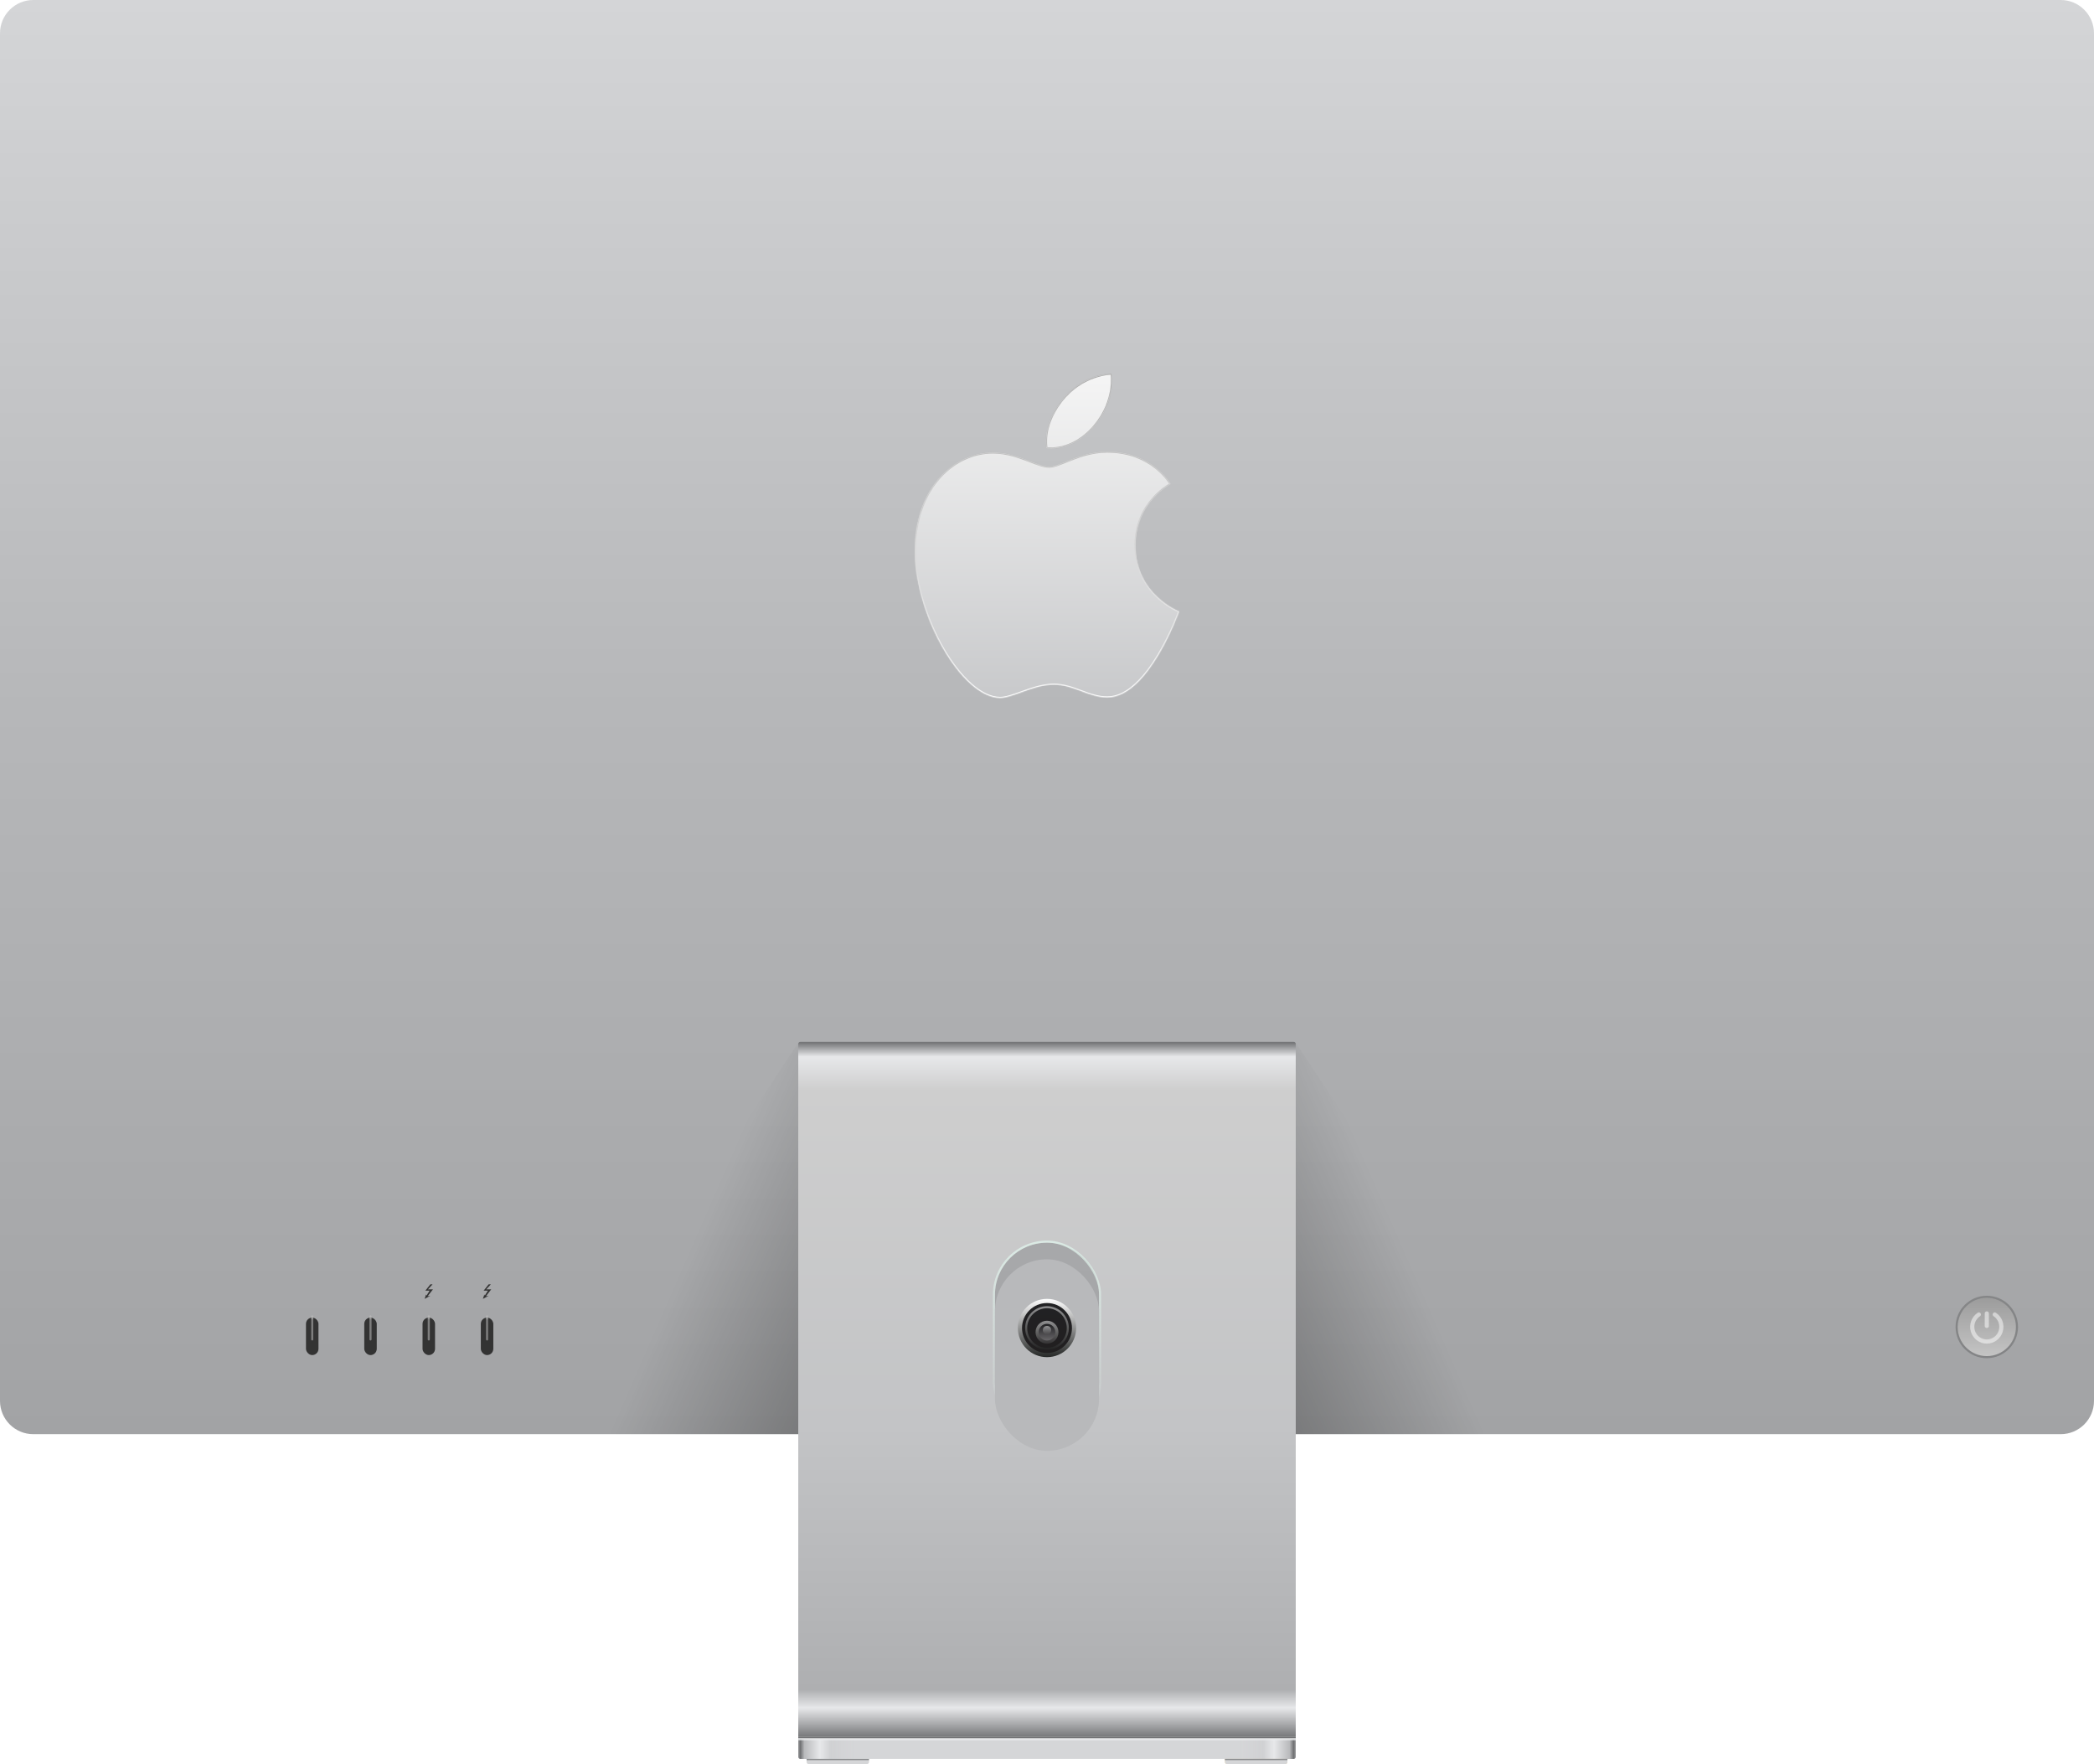 <?xml version="1.0" encoding="UTF-8"?> <svg xmlns="http://www.w3.org/2000/svg" width="2012" height="1695" viewBox="0 0 2012 1695" fill="none"> <path d="M0.5 32C0.5 14.603 14.603 0.5 32 0.5H1980C1997.4 0.5 2011.5 14.603 2011.5 32V1175.5H0.5V32Z" fill="#EFF0F2" stroke="url(#paint0_linear_5_500)"></path> <path d="M0 32C0 14.327 14.327 0 32 0H1980C1997.67 0 2012 14.327 2012 32V1346C2012 1363.67 1997.67 1378 1980 1378H32C14.327 1378 0 1363.67 0 1346V32Z" fill="url(#paint1_linear_5_500)"></path> <mask id="path-3-inside-1_5_500" fill="white"> <path fill-rule="evenodd" clip-rule="evenodd" d="M1068.08 359C1068.08 359 1039.62 359.133 1019.15 386.112C1000.94 410.107 1005.58 430.632 1005.58 430.632C1005.58 430.632 1030.26 434.901 1051.98 408.807C1072.31 384.367 1068.08 359 1068.08 359ZM1024.51 443.479C1017.81 446.179 1012.3 448.398 1008.18 448.398C1003.04 448.398 996.844 446.011 989.641 443.236C979.646 439.386 967.716 434.79 954 434.793C917.7 434.793 879 467.295 879 529.253C879 592.23 924.723 670.572 960.915 670.567C966.544 670.567 973.516 668.04 981.247 665.238C990.863 661.753 1001.65 657.842 1012.49 657.842C1022.2 657.842 1030.63 660.99 1038.94 664.097C1047.04 667.124 1055.04 670.111 1064.02 670.111C1103.66 670.111 1133 587.521 1133 587.521C1133 587.521 1091.02 571.27 1091.02 524.114C1091.02 482.312 1124.72 465.084 1124.72 465.084C1124.72 465.084 1107.49 433.923 1063.7 433.923C1048.22 433.923 1034.92 439.282 1024.51 443.479Z"></path> </mask> <path fill-rule="evenodd" clip-rule="evenodd" d="M1068.08 359C1068.08 359 1039.62 359.133 1019.15 386.112C1000.94 410.107 1005.58 430.632 1005.58 430.632C1005.58 430.632 1030.26 434.901 1051.98 408.807C1072.31 384.367 1068.08 359 1068.08 359ZM1024.51 443.479C1017.81 446.179 1012.3 448.398 1008.18 448.398C1003.04 448.398 996.844 446.011 989.641 443.236C979.646 439.386 967.716 434.79 954 434.793C917.7 434.793 879 467.295 879 529.253C879 592.23 924.723 670.572 960.915 670.567C966.544 670.567 973.516 668.04 981.247 665.238C990.863 661.753 1001.65 657.842 1012.49 657.842C1022.2 657.842 1030.63 660.99 1038.94 664.097C1047.04 667.124 1055.04 670.111 1064.02 670.111C1103.66 670.111 1133 587.521 1133 587.521C1133 587.521 1091.02 571.27 1091.02 524.114C1091.02 482.312 1124.72 465.084 1124.72 465.084C1124.72 465.084 1107.49 433.923 1063.7 433.923C1048.22 433.923 1034.92 439.282 1024.51 443.479Z" fill="url(#paint2_linear_5_500)"></path> <path d="M1019.15 386.112L1018.35 385.508L1018.35 385.508L1019.15 386.112ZM1068.08 359L1069.06 358.835L1068.92 357.996L1068.07 358L1068.08 359ZM1005.58 430.632L1004.6 430.852L1004.75 431.503L1005.41 431.617L1005.58 430.632ZM1051.98 408.807L1052.74 409.447L1052.74 409.447L1051.98 408.807ZM1024.51 443.479L1024.13 442.551L1024.51 443.479ZM989.641 443.236L989.282 444.169L989.641 443.236ZM954 434.793V435.793H954L954 434.793ZM960.915 670.567V669.567H960.915L960.915 670.567ZM981.247 665.238L980.906 664.298L981.247 665.238ZM1038.94 664.097L1038.59 665.034L1038.94 664.097ZM1133 587.521L1133.94 587.856L1134.27 586.939L1133.36 586.588L1133 587.521ZM1124.72 465.084L1125.17 465.974L1126.09 465.504L1125.59 464.6L1124.72 465.084ZM1019.94 386.717C1030.04 373.413 1042.09 366.737 1051.62 363.382C1056.39 361.704 1060.52 360.858 1063.46 360.432C1064.92 360.219 1066.09 360.111 1066.88 360.056C1067.28 360.029 1067.59 360.015 1067.79 360.007C1067.89 360.004 1067.97 360.002 1068.02 360.001C1068.04 360.001 1068.06 360 1068.07 360C1068.08 360 1068.08 360 1068.08 360C1068.08 360 1068.08 360 1068.08 360C1068.08 360 1068.08 360 1068.08 360C1068.08 360 1068.08 360 1068.08 359C1068.07 358 1068.07 358 1068.07 358C1068.07 358 1068.07 358 1068.07 358C1068.07 358 1068.07 358 1068.06 358C1068.06 358 1068.05 358 1068.05 358C1068.03 358 1068.01 358.001 1067.98 358.001C1067.92 358.003 1067.83 358.005 1067.72 358.009C1067.49 358.017 1067.17 358.032 1066.75 358.061C1065.91 358.119 1064.69 358.232 1063.17 358.453C1060.13 358.894 1055.87 359.768 1050.96 361.496C1041.14 364.952 1028.73 371.832 1018.35 385.508L1019.94 386.717ZM1005.58 430.632C1006.55 430.411 1006.55 430.412 1006.55 430.412C1006.55 430.412 1006.55 430.413 1006.55 430.413C1006.55 430.413 1006.55 430.412 1006.55 430.412C1006.55 430.411 1006.55 430.408 1006.55 430.405C1006.55 430.398 1006.55 430.386 1006.54 430.369C1006.54 430.335 1006.53 430.282 1006.51 430.21C1006.49 430.066 1006.45 429.846 1006.4 429.555C1006.32 428.972 1006.21 428.105 1006.14 426.985C1005.99 424.745 1005.98 421.497 1006.53 417.506C1007.62 409.53 1010.95 398.565 1019.94 386.717L1018.35 385.508C1009.13 397.654 1005.68 408.949 1004.54 417.234C1003.98 421.374 1003.99 424.757 1004.14 427.115C1004.22 428.294 1004.33 429.218 1004.43 429.851C1004.47 430.168 1004.52 430.413 1004.55 430.581C1004.56 430.665 1004.58 430.73 1004.59 430.776C1004.59 430.798 1004.59 430.816 1004.6 430.829C1004.6 430.835 1004.6 430.84 1004.6 430.844C1004.6 430.846 1004.6 430.848 1004.6 430.849C1004.6 430.85 1004.6 430.851 1004.6 430.851C1004.6 430.852 1004.6 430.852 1005.58 430.632ZM1051.21 408.167C1040.5 421.037 1029.09 426.386 1020.39 428.534C1016.04 429.609 1012.36 429.884 1009.77 429.891C1008.48 429.895 1007.46 429.832 1006.77 429.768C1006.43 429.737 1006.17 429.705 1005.99 429.682C1005.91 429.671 1005.84 429.661 1005.8 429.655C1005.78 429.652 1005.77 429.649 1005.76 429.648C1005.75 429.647 1005.75 429.647 1005.75 429.646C1005.75 429.646 1005.75 429.646 1005.75 429.646L1005.75 429.646C1005.75 429.646 1005.75 429.646 1005.58 430.632C1005.41 431.617 1005.41 431.617 1005.41 431.617C1005.41 431.618 1005.41 431.618 1005.41 431.618C1005.41 431.618 1005.41 431.618 1005.42 431.619C1005.42 431.62 1005.43 431.621 1005.43 431.622C1005.45 431.624 1005.47 431.628 1005.5 431.632C1005.55 431.64 1005.63 431.651 1005.73 431.665C1005.93 431.691 1006.22 431.726 1006.59 431.76C1007.34 431.829 1008.42 431.895 1009.78 431.891C1012.5 431.883 1016.34 431.594 1020.87 430.475C1029.95 428.234 1041.74 422.671 1052.74 409.447L1051.21 408.167ZM1068.08 359C1067.09 359.165 1067.09 359.164 1067.09 359.164C1067.09 359.164 1067.09 359.164 1067.09 359.164C1067.09 359.164 1067.09 359.165 1067.09 359.166C1067.09 359.167 1067.09 359.171 1067.09 359.176C1067.1 359.186 1067.1 359.202 1067.1 359.223C1067.11 359.267 1067.12 359.335 1067.13 359.425C1067.15 359.607 1067.19 359.88 1067.23 360.24C1067.3 360.959 1067.38 362.02 1067.42 363.374C1067.5 366.082 1067.4 369.954 1066.67 374.582C1065.2 383.836 1061.24 396.111 1051.21 408.167L1052.74 409.447C1063.05 397.063 1067.13 384.434 1068.64 374.894C1069.39 370.126 1069.5 366.129 1069.42 363.317C1069.38 361.91 1069.29 360.8 1069.22 360.036C1069.18 359.654 1069.14 359.358 1069.11 359.156C1069.1 359.055 1069.09 358.977 1069.08 358.924C1069.07 358.897 1069.07 358.876 1069.07 358.861C1069.07 358.854 1069.07 358.848 1069.07 358.844C1069.07 358.842 1069.07 358.84 1069.07 358.838C1069.07 358.838 1069.07 358.837 1069.06 358.837C1069.06 358.836 1069.06 358.835 1068.08 359ZM1008.18 449.398C1010.4 449.398 1012.93 448.804 1015.69 447.901C1018.45 446.997 1021.54 445.753 1024.88 444.406L1024.13 442.551C1020.77 443.905 1017.76 445.121 1015.07 446C1012.37 446.883 1010.08 447.398 1008.18 447.398V449.398ZM989.282 444.169C992.874 445.553 996.26 446.858 999.393 447.814C1002.52 448.769 1005.47 449.398 1008.18 449.398V447.398C1005.75 447.398 1003.03 446.833 999.976 445.901C996.926 444.97 993.611 443.693 990.001 442.303L989.282 444.169ZM954 435.793C967.505 435.79 979.272 440.313 989.282 444.169L990.001 442.303C980.021 438.459 967.927 433.79 954 433.793L954 435.793ZM880 529.253C880 467.741 918.353 435.793 954 435.793V433.793C917.047 433.793 878 466.849 878 529.253H880ZM960.915 669.567C952.219 669.568 942.804 664.851 933.511 656.597C924.236 648.359 915.19 636.691 907.25 623.026C891.364 595.686 880 560.529 880 529.253H878C878 560.954 889.498 596.456 905.521 624.03C913.535 637.822 922.706 649.675 932.183 658.092C941.642 666.494 951.515 671.568 960.915 671.567L960.915 669.567ZM980.906 664.298C973.109 667.124 966.328 669.567 960.915 669.567V671.567C966.76 671.567 973.924 668.956 981.587 666.178L980.906 664.298ZM1012.49 656.842C1001.45 656.842 990.489 660.824 980.906 664.298L981.587 666.178C991.236 662.681 1001.86 658.842 1012.49 658.842V656.842ZM1039.29 663.16C1031 660.061 1022.41 656.842 1012.49 656.842V658.842C1022 658.842 1030.26 661.919 1038.59 665.034L1039.29 663.16ZM1064.02 669.111C1055.25 669.111 1047.42 666.196 1039.29 663.16L1038.59 665.034C1046.67 668.051 1054.83 671.111 1064.02 671.111V669.111ZM1133 587.521C1132.06 587.186 1132.06 587.186 1132.06 587.187C1132.06 587.187 1132.06 587.188 1132.06 587.189C1132.06 587.191 1132.05 587.195 1132.05 587.199C1132.05 587.209 1132.04 587.223 1132.04 587.243C1132.02 587.281 1132 587.339 1131.97 587.416C1131.92 587.571 1131.83 587.8 1131.72 588.1C1131.5 588.701 1131.17 589.583 1130.73 590.707C1129.85 592.955 1128.56 596.169 1126.88 600.026C1123.52 607.745 1118.63 618.028 1112.51 628.304C1106.39 638.588 1099.07 648.822 1090.84 656.474C1082.61 664.133 1073.57 669.111 1064.02 669.111V671.111C1074.29 671.111 1083.79 665.765 1092.2 657.939C1100.62 650.105 1108.06 639.691 1114.23 629.327C1120.41 618.956 1125.33 608.592 1128.71 600.825C1130.4 596.94 1131.71 593.701 1132.59 591.433C1133.04 590.298 1133.37 589.406 1133.6 588.796C1133.71 588.492 1133.8 588.257 1133.85 588.099C1133.88 588.02 1133.91 587.959 1133.92 587.919C1133.93 587.898 1133.93 587.883 1133.94 587.872C1133.94 587.867 1133.94 587.863 1133.94 587.86C1133.94 587.859 1133.94 587.858 1133.94 587.857C1133.94 587.856 1133.94 587.856 1133 587.521ZM1090.02 524.114C1090.02 548.027 1100.68 564.126 1111.32 574.226C1116.64 579.271 1121.96 582.822 1125.94 585.112C1127.94 586.258 1129.6 587.089 1130.77 587.636C1131.36 587.91 1131.82 588.112 1132.14 588.247C1132.3 588.315 1132.42 588.365 1132.5 588.4C1132.55 588.417 1132.58 588.43 1132.6 588.439C1132.61 588.443 1132.62 588.447 1132.63 588.449C1132.63 588.45 1132.63 588.451 1132.64 588.452C1132.64 588.452 1132.64 588.453 1132.64 588.453C1132.64 588.453 1132.64 588.453 1133 587.521C1133.36 586.588 1133.36 586.588 1133.36 586.588C1133.36 586.588 1133.36 586.588 1133.36 586.588C1133.36 586.588 1133.36 586.587 1133.36 586.587C1133.35 586.585 1133.35 586.583 1133.34 586.579C1133.32 586.572 1133.29 586.561 1133.26 586.546C1133.18 586.516 1133.07 586.469 1132.92 586.406C1132.62 586.28 1132.18 586.087 1131.62 585.824C1130.49 585.299 1128.88 584.492 1126.94 583.378C1123.06 581.147 1117.88 577.688 1112.7 572.775C1102.36 562.961 1092.02 547.357 1092.02 524.114H1090.02ZM1124.72 465.084C1124.26 464.193 1124.26 464.194 1124.26 464.194C1124.26 464.194 1124.26 464.195 1124.26 464.195C1124.26 464.196 1124.26 464.197 1124.25 464.198C1124.25 464.201 1124.24 464.205 1124.23 464.21C1124.21 464.219 1124.19 464.233 1124.15 464.251C1124.08 464.288 1123.98 464.341 1123.86 464.412C1123.6 464.554 1123.23 464.766 1122.76 465.048C1121.81 465.614 1120.47 466.465 1118.87 467.617C1115.66 469.919 1111.39 473.428 1107.12 478.261C1098.57 487.935 1090.02 502.919 1090.02 524.114H1092.02C1092.02 503.507 1100.32 488.977 1108.62 479.586C1112.77 474.886 1116.93 471.475 1120.04 469.241C1121.59 468.125 1122.88 467.303 1123.79 466.763C1124.24 466.493 1124.59 466.294 1124.82 466.163C1124.94 466.097 1125.03 466.049 1125.09 466.018C1125.12 466.002 1125.14 465.991 1125.16 465.983C1125.16 465.98 1125.17 465.977 1125.17 465.976C1125.17 465.975 1125.17 465.974 1125.17 465.974C1125.17 465.974 1125.17 465.974 1125.17 465.974C1125.17 465.974 1125.17 465.974 1124.72 465.084ZM1063.7 434.923C1085.34 434.923 1100.38 442.615 1110.01 450.286C1114.83 454.125 1118.3 457.962 1120.56 460.833C1121.69 462.269 1122.51 463.462 1123.06 464.292C1123.33 464.707 1123.53 465.03 1123.66 465.248C1123.72 465.357 1123.77 465.439 1123.8 465.493C1123.82 465.52 1123.83 465.54 1123.83 465.553C1123.84 465.559 1123.84 465.563 1123.84 465.566C1123.84 465.567 1123.84 465.568 1123.84 465.568C1123.84 465.568 1123.84 465.568 1123.84 465.568C1123.84 465.568 1123.84 465.568 1124.72 465.084C1125.59 464.6 1125.59 464.599 1125.59 464.599C1125.59 464.598 1125.59 464.597 1125.59 464.597C1125.59 464.595 1125.59 464.593 1125.59 464.591C1125.59 464.586 1125.58 464.579 1125.58 464.57C1125.57 464.552 1125.55 464.528 1125.53 464.496C1125.5 464.432 1125.44 464.339 1125.37 464.22C1125.23 463.981 1125.02 463.635 1124.73 463.198C1124.16 462.324 1123.3 461.082 1122.13 459.596C1119.79 456.626 1116.21 452.672 1111.25 448.721C1101.32 440.811 1085.85 432.923 1063.7 432.923V434.923ZM1024.88 444.406C1035.3 440.205 1048.43 434.923 1063.7 434.923V432.923C1048 432.923 1034.53 438.36 1024.13 442.551L1024.88 444.406Z" fill="url(#paint3_linear_5_500)" mask="url(#path-3-inside-1_5_500)"></path> <path fill-rule="evenodd" clip-rule="evenodd" d="M415.652 1234H413.565L408.696 1240.09H410.087L410.087 1240.09H412.806L409.823 1244.87L409.391 1243.74L408 1248L413.565 1244.96L410.892 1245.42L416 1238.87H414.957H413.565H411.2L415.652 1234ZM410.087 1245.57H410.087L410.087 1245.57L410.087 1245.57Z" fill="#333333"></path> <path fill-rule="evenodd" clip-rule="evenodd" d="M471.652 1234H469.565L464.696 1240.09H466.087L466.087 1240.09H468.806L465.823 1244.87L465.391 1243.74L464 1248L469.565 1244.96L466.892 1245.42L472 1238.87H470.957H469.565H467.2L471.652 1234ZM466.087 1245.57H466.087L466.087 1245.57L466.087 1245.57Z" fill="#333333"></path> <path opacity="0.25" d="M767 1002V1378H517L767 1002Z" fill="url(#paint4_linear_5_500)"></path> <path opacity="0.25" d="M1245 1002V1378H1495L1245 1002Z" fill="url(#paint5_linear_5_500)"></path> <path fill-rule="evenodd" clip-rule="evenodd" d="M769 1001C767.895 1001 767 1001.9 767 1003V1669H1245V1003C1245 1001.9 1244.1 1001 1243 1001H769ZM1006 1194C978.386 1194 956 1216.39 956 1244V1328C956 1355.61 978.386 1378 1006 1378C1033.61 1378 1056 1355.61 1056 1328V1244C1056 1216.39 1033.61 1194 1006 1194Z" fill="url(#paint6_linear_5_500)"></path> <path d="M767 1671H1245V1688C1245 1689.1 1244.1 1690 1243 1690H769C767.895 1690 767 1689.1 767 1688V1671Z" fill="#D5D6D8"></path> <path d="M767 1671H831V1690H769C767.895 1690 767 1689.1 767 1688V1671Z" fill="url(#paint7_linear_5_500)"></path> <path d="M1245 1671H1181V1690H1243C1244.1 1690 1245 1689.1 1245 1688V1671Z" fill="url(#paint8_linear_5_500)"></path> <path d="M1177 1690H1237V1693C1237 1694.1 1236.1 1695 1235 1695H1179C1177.9 1695 1177 1694.1 1177 1693V1690Z" fill="url(#paint9_linear_5_500)"></path> <path d="M1177 1690H1237V1693C1237 1694.1 1236.1 1695 1235 1695H1179C1177.9 1695 1177 1694.1 1177 1693V1690Z" fill="url(#paint10_linear_5_500)"></path> <rect x="767" y="1669" width="478" height="1" fill="#707173"></rect> <rect x="767" y="1670" width="478" height="1" fill="#C7C8CA"></rect> <rect x="767" y="1671" width="478" height="1" fill="#EBECEE"></rect> <path d="M775 1690H835V1693C835 1694.1 834.105 1695 833 1695H777C775.895 1695 775 1694.1 775 1693V1690Z" fill="url(#paint11_linear_5_500)"></path> <g style="mix-blend-mode:soft-light" opacity="0.75"> <rect x="955" y="1193" width="102" height="186" rx="51" stroke="url(#paint12_linear_5_500)" stroke-width="2"></rect> </g> <g style="mix-blend-mode:overlay" filter="url(#filter0_i_5_500)"> <rect x="956" y="1194" width="100" height="184" rx="50" fill="#B8B9BB"></rect> </g> <circle cx="1006" cy="1276" r="28" fill="url(#paint13_linear_5_500)"></circle> <circle cx="1006" cy="1276" r="24" fill="url(#paint14_linear_5_500)"></circle> <circle opacity="0.5" cx="1006" cy="1276" r="21" fill="url(#paint15_linear_5_500)"></circle> <circle cx="1006" cy="1276" r="19" fill="url(#paint16_linear_5_500)"></circle> <g opacity="0.5" filter="url(#filter1_d_5_500)"> <circle cx="1006" cy="1276" r="11" fill="url(#paint17_linear_5_500)"></circle> </g> <g filter="url(#filter2_i_5_500)"> <circle cx="1006" cy="1276" r="8" fill="url(#paint18_linear_5_500)"></circle> </g> <g filter="url(#filter3_i_5_500)"> <circle cx="1006" cy="1274" r="4" fill="url(#paint19_linear_5_500)" fill-opacity="0.5"></circle> </g> <g filter="url(#filter4_i_5_500)"> <rect x="294" y="1258" width="12" height="36" rx="6" fill="#333333"></rect> </g> <g filter="url(#filter5_i_5_500)"> <rect x="350" y="1258" width="12" height="36" rx="6" fill="#333333"></rect> </g> <g filter="url(#filter6_i_5_500)"> <rect x="406" y="1258" width="12" height="36" rx="6" fill="#333333"></rect> </g> <g filter="url(#filter7_i_5_500)"> <rect x="462" y="1258" width="12" height="36" rx="6" fill="#333333"></rect> </g> <rect x="299" y="1264" width="2" height="24" rx="1" fill="url(#paint20_linear_5_500)"></rect> <rect x="355" y="1264" width="2" height="24" rx="1" fill="url(#paint21_linear_5_500)"></rect> <rect x="411" y="1264" width="2" height="24" rx="1" fill="url(#paint22_linear_5_500)"></rect> <rect x="467" y="1264" width="2" height="24" rx="1" fill="url(#paint23_linear_5_500)"></rect> <circle cx="1909" cy="1275" r="28" fill="url(#paint24_linear_5_500)"></circle> <circle cx="1909" cy="1275" r="29" stroke="black" stroke-opacity="0.2" stroke-width="2"></circle> <path d="M1909 1262V1274" stroke="white" stroke-opacity="0.5" stroke-width="4" stroke-linecap="round" stroke-linejoin="round"></path> <path d="M1916.64 1263C1919.17 1264.66 1921.1 1267.11 1922.14 1269.97C1923.18 1272.83 1923.28 1275.96 1922.42 1278.88C1921.56 1281.8 1919.79 1284.37 1917.37 1286.19C1914.96 1288.01 1912.02 1289 1909 1289C1905.98 1289 1903.04 1288.01 1900.63 1286.19C1898.21 1284.37 1896.44 1281.8 1895.58 1278.88C1894.72 1275.96 1894.82 1272.83 1895.86 1269.97C1896.9 1267.11 1898.83 1264.66 1901.36 1263" stroke="white" stroke-opacity="0.5" stroke-width="4" stroke-linecap="round" stroke-linejoin="round"></path> <defs> <filter id="filter0_i_5_500" x="956" y="1194" width="100" height="200" filterUnits="userSpaceOnUse" color-interpolation-filters="sRGB"> <feFlood flood-opacity="0" result="BackgroundImageFix"></feFlood> <feBlend mode="normal" in="SourceGraphic" in2="BackgroundImageFix" result="shape"></feBlend> <feColorMatrix in="SourceAlpha" type="matrix" values="0 0 0 0 0 0 0 0 0 0 0 0 0 0 0 0 0 0 127 0" result="hardAlpha"></feColorMatrix> <feOffset dy="16"></feOffset> <feGaussianBlur stdDeviation="12"></feGaussianBlur> <feComposite in2="hardAlpha" operator="arithmetic" k2="-1" k3="1"></feComposite> <feColorMatrix type="matrix" values="0 0 0 0 0 0 0 0 0 0 0 0 0 0 0 0 0 0 0.5 0"></feColorMatrix> <feBlend mode="normal" in2="shape" result="effect1_innerShadow_5_500"></feBlend> </filter> <filter id="filter1_d_5_500" x="991" y="1265" width="30" height="30" filterUnits="userSpaceOnUse" color-interpolation-filters="sRGB"> <feFlood flood-opacity="0" result="BackgroundImageFix"></feFlood> <feColorMatrix in="SourceAlpha" type="matrix" values="0 0 0 0 0 0 0 0 0 0 0 0 0 0 0 0 0 0 127 0" result="hardAlpha"></feColorMatrix> <feOffset dy="4"></feOffset> <feGaussianBlur stdDeviation="2"></feGaussianBlur> <feColorMatrix type="matrix" values="0 0 0 0 0 0 0 0 0 0 0 0 0 0 0 0 0 0 0.25 0"></feColorMatrix> <feBlend mode="normal" in2="BackgroundImageFix" result="effect1_dropShadow_5_500"></feBlend> <feBlend mode="normal" in="SourceGraphic" in2="effect1_dropShadow_5_500" result="shape"></feBlend> </filter> <filter id="filter2_i_5_500" x="998" y="1268" width="16" height="20" filterUnits="userSpaceOnUse" color-interpolation-filters="sRGB"> <feFlood flood-opacity="0" result="BackgroundImageFix"></feFlood> <feBlend mode="normal" in="SourceGraphic" in2="BackgroundImageFix" result="shape"></feBlend> <feColorMatrix in="SourceAlpha" type="matrix" values="0 0 0 0 0 0 0 0 0 0 0 0 0 0 0 0 0 0 127 0" result="hardAlpha"></feColorMatrix> <feOffset dy="4"></feOffset> <feGaussianBlur stdDeviation="2"></feGaussianBlur> <feComposite in2="hardAlpha" operator="arithmetic" k2="-1" k3="1"></feComposite> <feColorMatrix type="matrix" values="0 0 0 0 0 0 0 0 0 0 0 0 0 0 0 0 0 0 0.25 0"></feColorMatrix> <feBlend mode="normal" in2="shape" result="effect1_innerShadow_5_500"></feBlend> </filter> <filter id="filter3_i_5_500" x="1002" y="1270" width="8" height="12" filterUnits="userSpaceOnUse" color-interpolation-filters="sRGB"> <feFlood flood-opacity="0" result="BackgroundImageFix"></feFlood> <feBlend mode="normal" in="SourceGraphic" in2="BackgroundImageFix" result="shape"></feBlend> <feColorMatrix in="SourceAlpha" type="matrix" values="0 0 0 0 0 0 0 0 0 0 0 0 0 0 0 0 0 0 127 0" result="hardAlpha"></feColorMatrix> <feOffset dy="4"></feOffset> <feGaussianBlur stdDeviation="2"></feGaussianBlur> <feComposite in2="hardAlpha" operator="arithmetic" k2="-1" k3="1"></feComposite> <feColorMatrix type="matrix" values="0 0 0 0 0 0 0 0 0 0 0 0 0 0 0 0 0 0 0.25 0"></feColorMatrix> <feBlend mode="normal" in2="shape" result="effect1_innerShadow_5_500"></feBlend> </filter> <filter id="filter4_i_5_500" x="294" y="1258" width="12" height="44" filterUnits="userSpaceOnUse" color-interpolation-filters="sRGB"> <feFlood flood-opacity="0" result="BackgroundImageFix"></feFlood> <feBlend mode="normal" in="SourceGraphic" in2="BackgroundImageFix" result="shape"></feBlend> <feColorMatrix in="SourceAlpha" type="matrix" values="0 0 0 0 0 0 0 0 0 0 0 0 0 0 0 0 0 0 127 0" result="hardAlpha"></feColorMatrix> <feOffset dy="8"></feOffset> <feGaussianBlur stdDeviation="10"></feGaussianBlur> <feComposite in2="hardAlpha" operator="arithmetic" k2="-1" k3="1"></feComposite> <feColorMatrix type="matrix" values="0 0 0 0 0 0 0 0 0 0 0 0 0 0 0 0 0 0 0.55 0"></feColorMatrix> <feBlend mode="normal" in2="shape" result="effect1_innerShadow_5_500"></feBlend> </filter> <filter id="filter5_i_5_500" x="350" y="1258" width="12" height="44" filterUnits="userSpaceOnUse" color-interpolation-filters="sRGB"> <feFlood flood-opacity="0" result="BackgroundImageFix"></feFlood> <feBlend mode="normal" in="SourceGraphic" in2="BackgroundImageFix" result="shape"></feBlend> <feColorMatrix in="SourceAlpha" type="matrix" values="0 0 0 0 0 0 0 0 0 0 0 0 0 0 0 0 0 0 127 0" result="hardAlpha"></feColorMatrix> <feOffset dy="8"></feOffset> <feGaussianBlur stdDeviation="10"></feGaussianBlur> <feComposite in2="hardAlpha" operator="arithmetic" k2="-1" k3="1"></feComposite> <feColorMatrix type="matrix" values="0 0 0 0 0 0 0 0 0 0 0 0 0 0 0 0 0 0 0.55 0"></feColorMatrix> <feBlend mode="normal" in2="shape" result="effect1_innerShadow_5_500"></feBlend> </filter> <filter id="filter6_i_5_500" x="406" y="1258" width="12" height="44" filterUnits="userSpaceOnUse" color-interpolation-filters="sRGB"> <feFlood flood-opacity="0" result="BackgroundImageFix"></feFlood> <feBlend mode="normal" in="SourceGraphic" in2="BackgroundImageFix" result="shape"></feBlend> <feColorMatrix in="SourceAlpha" type="matrix" values="0 0 0 0 0 0 0 0 0 0 0 0 0 0 0 0 0 0 127 0" result="hardAlpha"></feColorMatrix> <feOffset dy="8"></feOffset> <feGaussianBlur stdDeviation="10"></feGaussianBlur> <feComposite in2="hardAlpha" operator="arithmetic" k2="-1" k3="1"></feComposite> <feColorMatrix type="matrix" values="0 0 0 0 0 0 0 0 0 0 0 0 0 0 0 0 0 0 0.55 0"></feColorMatrix> <feBlend mode="normal" in2="shape" result="effect1_innerShadow_5_500"></feBlend> </filter> <filter id="filter7_i_5_500" x="462" y="1258" width="12" height="44" filterUnits="userSpaceOnUse" color-interpolation-filters="sRGB"> <feFlood flood-opacity="0" result="BackgroundImageFix"></feFlood> <feBlend mode="normal" in="SourceGraphic" in2="BackgroundImageFix" result="shape"></feBlend> <feColorMatrix in="SourceAlpha" type="matrix" values="0 0 0 0 0 0 0 0 0 0 0 0 0 0 0 0 0 0 127 0" result="hardAlpha"></feColorMatrix> <feOffset dy="8"></feOffset> <feGaussianBlur stdDeviation="10"></feGaussianBlur> <feComposite in2="hardAlpha" operator="arithmetic" k2="-1" k3="1"></feComposite> <feColorMatrix type="matrix" values="0 0 0 0 0 0 0 0 0 0 0 0 0 0 0 0 0 0 0.55 0"></feColorMatrix> <feBlend mode="normal" in2="shape" result="effect1_innerShadow_5_500"></feBlend> </filter> <linearGradient id="paint0_linear_5_500" x1="1006" y1="0" x2="1006" y2="1176" gradientUnits="userSpaceOnUse"> <stop stop-color="white"></stop> <stop offset="1" stop-color="white" stop-opacity="0"></stop> </linearGradient> <linearGradient id="paint1_linear_5_500" x1="1006" y1="0" x2="1006" y2="1378" gradientUnits="userSpaceOnUse"> <stop stop-color="#D4D5D7"></stop> <stop offset="0.494" stop-color="#B6B7B9"></stop> <stop offset="1" stop-color="#A2A3A5"></stop> </linearGradient> <linearGradient id="paint2_linear_5_500" x1="1006" y1="359" x2="1006" y2="670.567" gradientUnits="userSpaceOnUse"> <stop stop-color="#F5F5F5"></stop> <stop offset="1" stop-color="#C8C9CB"></stop> </linearGradient> <linearGradient id="paint3_linear_5_500" x1="1006" y1="359" x2="1006" y2="670.567" gradientUnits="userSpaceOnUse"> <stop stop-color="#A7A7A7"></stop> <stop offset="1" stop-color="white"></stop> </linearGradient> <linearGradient id="paint4_linear_5_500" x1="767" y1="1378" x2="614" y2="1311" gradientUnits="userSpaceOnUse"> <stop></stop> <stop offset="1" stop-opacity="0"></stop> </linearGradient> <linearGradient id="paint5_linear_5_500" x1="1245" y1="1378" x2="1398" y2="1311" gradientUnits="userSpaceOnUse"> <stop></stop> <stop offset="1" stop-opacity="0"></stop> </linearGradient> <linearGradient id="paint6_linear_5_500" x1="1006" y1="1002" x2="1006" y2="1669" gradientUnits="userSpaceOnUse"> <stop stop-color="#767779"></stop> <stop offset="0.02" stop-color="#E7E8EA"></stop> <stop offset="0.068" stop-color="#CECECE"></stop> <stop offset="0.552" stop-color="#C3C4C6"></stop> <stop offset="0.932" stop-color="#AEAFB1"></stop> <stop offset="0.958" stop-color="#E7E8EA"></stop> <stop offset="1" stop-color="#767779"></stop> </linearGradient> <linearGradient id="paint7_linear_5_500" x1="767" y1="1679.5" x2="821.5" y2="1679.5" gradientUnits="userSpaceOnUse"> <stop stop-color="#97989A"></stop> <stop offset="0.037" stop-color="#707173"></stop> <stop offset="0.11" stop-color="#B9BABC"></stop> <stop offset="0.381" stop-color="#E7E8EA"></stop> <stop offset="0.573" stop-color="#D0D1D3"></stop> <stop offset="1" stop-color="#D1D2D4" stop-opacity="0"></stop> </linearGradient> <linearGradient id="paint8_linear_5_500" x1="1245" y1="1679.5" x2="1190.5" y2="1679.5" gradientUnits="userSpaceOnUse"> <stop stop-color="#97989A"></stop> <stop offset="0.037" stop-color="#707173"></stop> <stop offset="0.11" stop-color="#B9BABC"></stop> <stop offset="0.381" stop-color="#E7E8EA"></stop> <stop offset="0.573" stop-color="#D0D1D3"></stop> <stop offset="1" stop-color="#D1D2D4" stop-opacity="0"></stop> </linearGradient> <linearGradient id="paint9_linear_5_500" x1="1207" y1="1690" x2="1207" y2="1695" gradientUnits="userSpaceOnUse"> <stop stop-color="#B39867"></stop> <stop offset="0.171" stop-color="#D8BD86"></stop> <stop offset="0.364" stop-color="#F3DDA6"></stop> <stop offset="1" stop-color="#EFD8A1"></stop> </linearGradient> <linearGradient id="paint10_linear_5_500" x1="1207" y1="1690" x2="1207" y2="1695" gradientUnits="userSpaceOnUse"> <stop stop-color="#707173"></stop> <stop offset="0.171" stop-color="#A0A1A3"></stop> <stop offset="0.364" stop-color="#D5D6D8"></stop> <stop offset="1" stop-color="#D5D6D8"></stop> </linearGradient> <linearGradient id="paint11_linear_5_500" x1="805" y1="1690" x2="805" y2="1695" gradientUnits="userSpaceOnUse"> <stop stop-color="#707173"></stop> <stop offset="0.171" stop-color="#A0A1A3"></stop> <stop offset="0.364" stop-color="#D5D6D8"></stop> <stop offset="1" stop-color="#D5D6D8"></stop> </linearGradient> <linearGradient id="paint12_linear_5_500" x1="1006" y1="1194" x2="1006" y2="1378" gradientUnits="userSpaceOnUse"> <stop stop-color="#E1F5ED"></stop> <stop offset="1" stop-color="#E1F5ED" stop-opacity="0"></stop> </linearGradient> <linearGradient id="paint13_linear_5_500" x1="1006" y1="1248" x2="1006" y2="1304" gradientUnits="userSpaceOnUse"> <stop stop-color="white"></stop> <stop offset="1" stop-color="#252726"></stop> </linearGradient> <linearGradient id="paint14_linear_5_500" x1="1006" y1="1252" x2="1006" y2="1300" gradientUnits="userSpaceOnUse"> <stop stop-color="#212123"></stop> <stop offset="1" stop-color="#211F20"></stop> </linearGradient> <linearGradient id="paint15_linear_5_500" x1="1006" y1="1255" x2="1006" y2="1297" gradientUnits="userSpaceOnUse"> <stop stop-color="white"></stop> <stop offset="1" stop-color="#252726"></stop> </linearGradient> <linearGradient id="paint16_linear_5_500" x1="1006" y1="1257" x2="1006" y2="1295" gradientUnits="userSpaceOnUse"> <stop stop-color="#212123"></stop> <stop offset="1" stop-color="#211F20"></stop> </linearGradient> <linearGradient id="paint17_linear_5_500" x1="1006" y1="1265" x2="1006" y2="1287" gradientUnits="userSpaceOnUse"> <stop stop-color="white"></stop> <stop offset="1" stop-color="#494949"></stop> </linearGradient> <linearGradient id="paint18_linear_5_500" x1="1006" y1="1268" x2="1006" y2="1284" gradientUnits="userSpaceOnUse"> <stop stop-color="#212123"></stop> <stop offset="1" stop-color="#676568"></stop> </linearGradient> <linearGradient id="paint19_linear_5_500" x1="1006" y1="1270" x2="1006" y2="1278" gradientUnits="userSpaceOnUse"> <stop stop-color="white"></stop> <stop offset="1" stop-color="white" stop-opacity="0"></stop> </linearGradient> <linearGradient id="paint20_linear_5_500" x1="300" y1="1264" x2="300" y2="1288" gradientUnits="userSpaceOnUse"> <stop stop-color="#C4C4C4"></stop> <stop offset="0.177" stop-color="#7E7E7E"></stop> </linearGradient> <linearGradient id="paint21_linear_5_500" x1="356" y1="1264" x2="356" y2="1288" gradientUnits="userSpaceOnUse"> <stop stop-color="#C4C4C4"></stop> <stop offset="0.177" stop-color="#7E7E7E"></stop> </linearGradient> <linearGradient id="paint22_linear_5_500" x1="412" y1="1264" x2="412" y2="1288" gradientUnits="userSpaceOnUse"> <stop stop-color="#C4C4C4"></stop> <stop offset="0.177" stop-color="#7E7E7E"></stop> </linearGradient> <linearGradient id="paint23_linear_5_500" x1="468" y1="1264" x2="468" y2="1288" gradientUnits="userSpaceOnUse"> <stop stop-color="#C4C4C4"></stop> <stop offset="0.177" stop-color="#7E7E7E"></stop> </linearGradient> <linearGradient id="paint24_linear_5_500" x1="1909" y1="1247" x2="1909" y2="1303" gradientUnits="userSpaceOnUse"> <stop stop-color="#9C9C9C"></stop> <stop offset="1" stop-color="#C4C4C4"></stop> </linearGradient> </defs> </svg> 